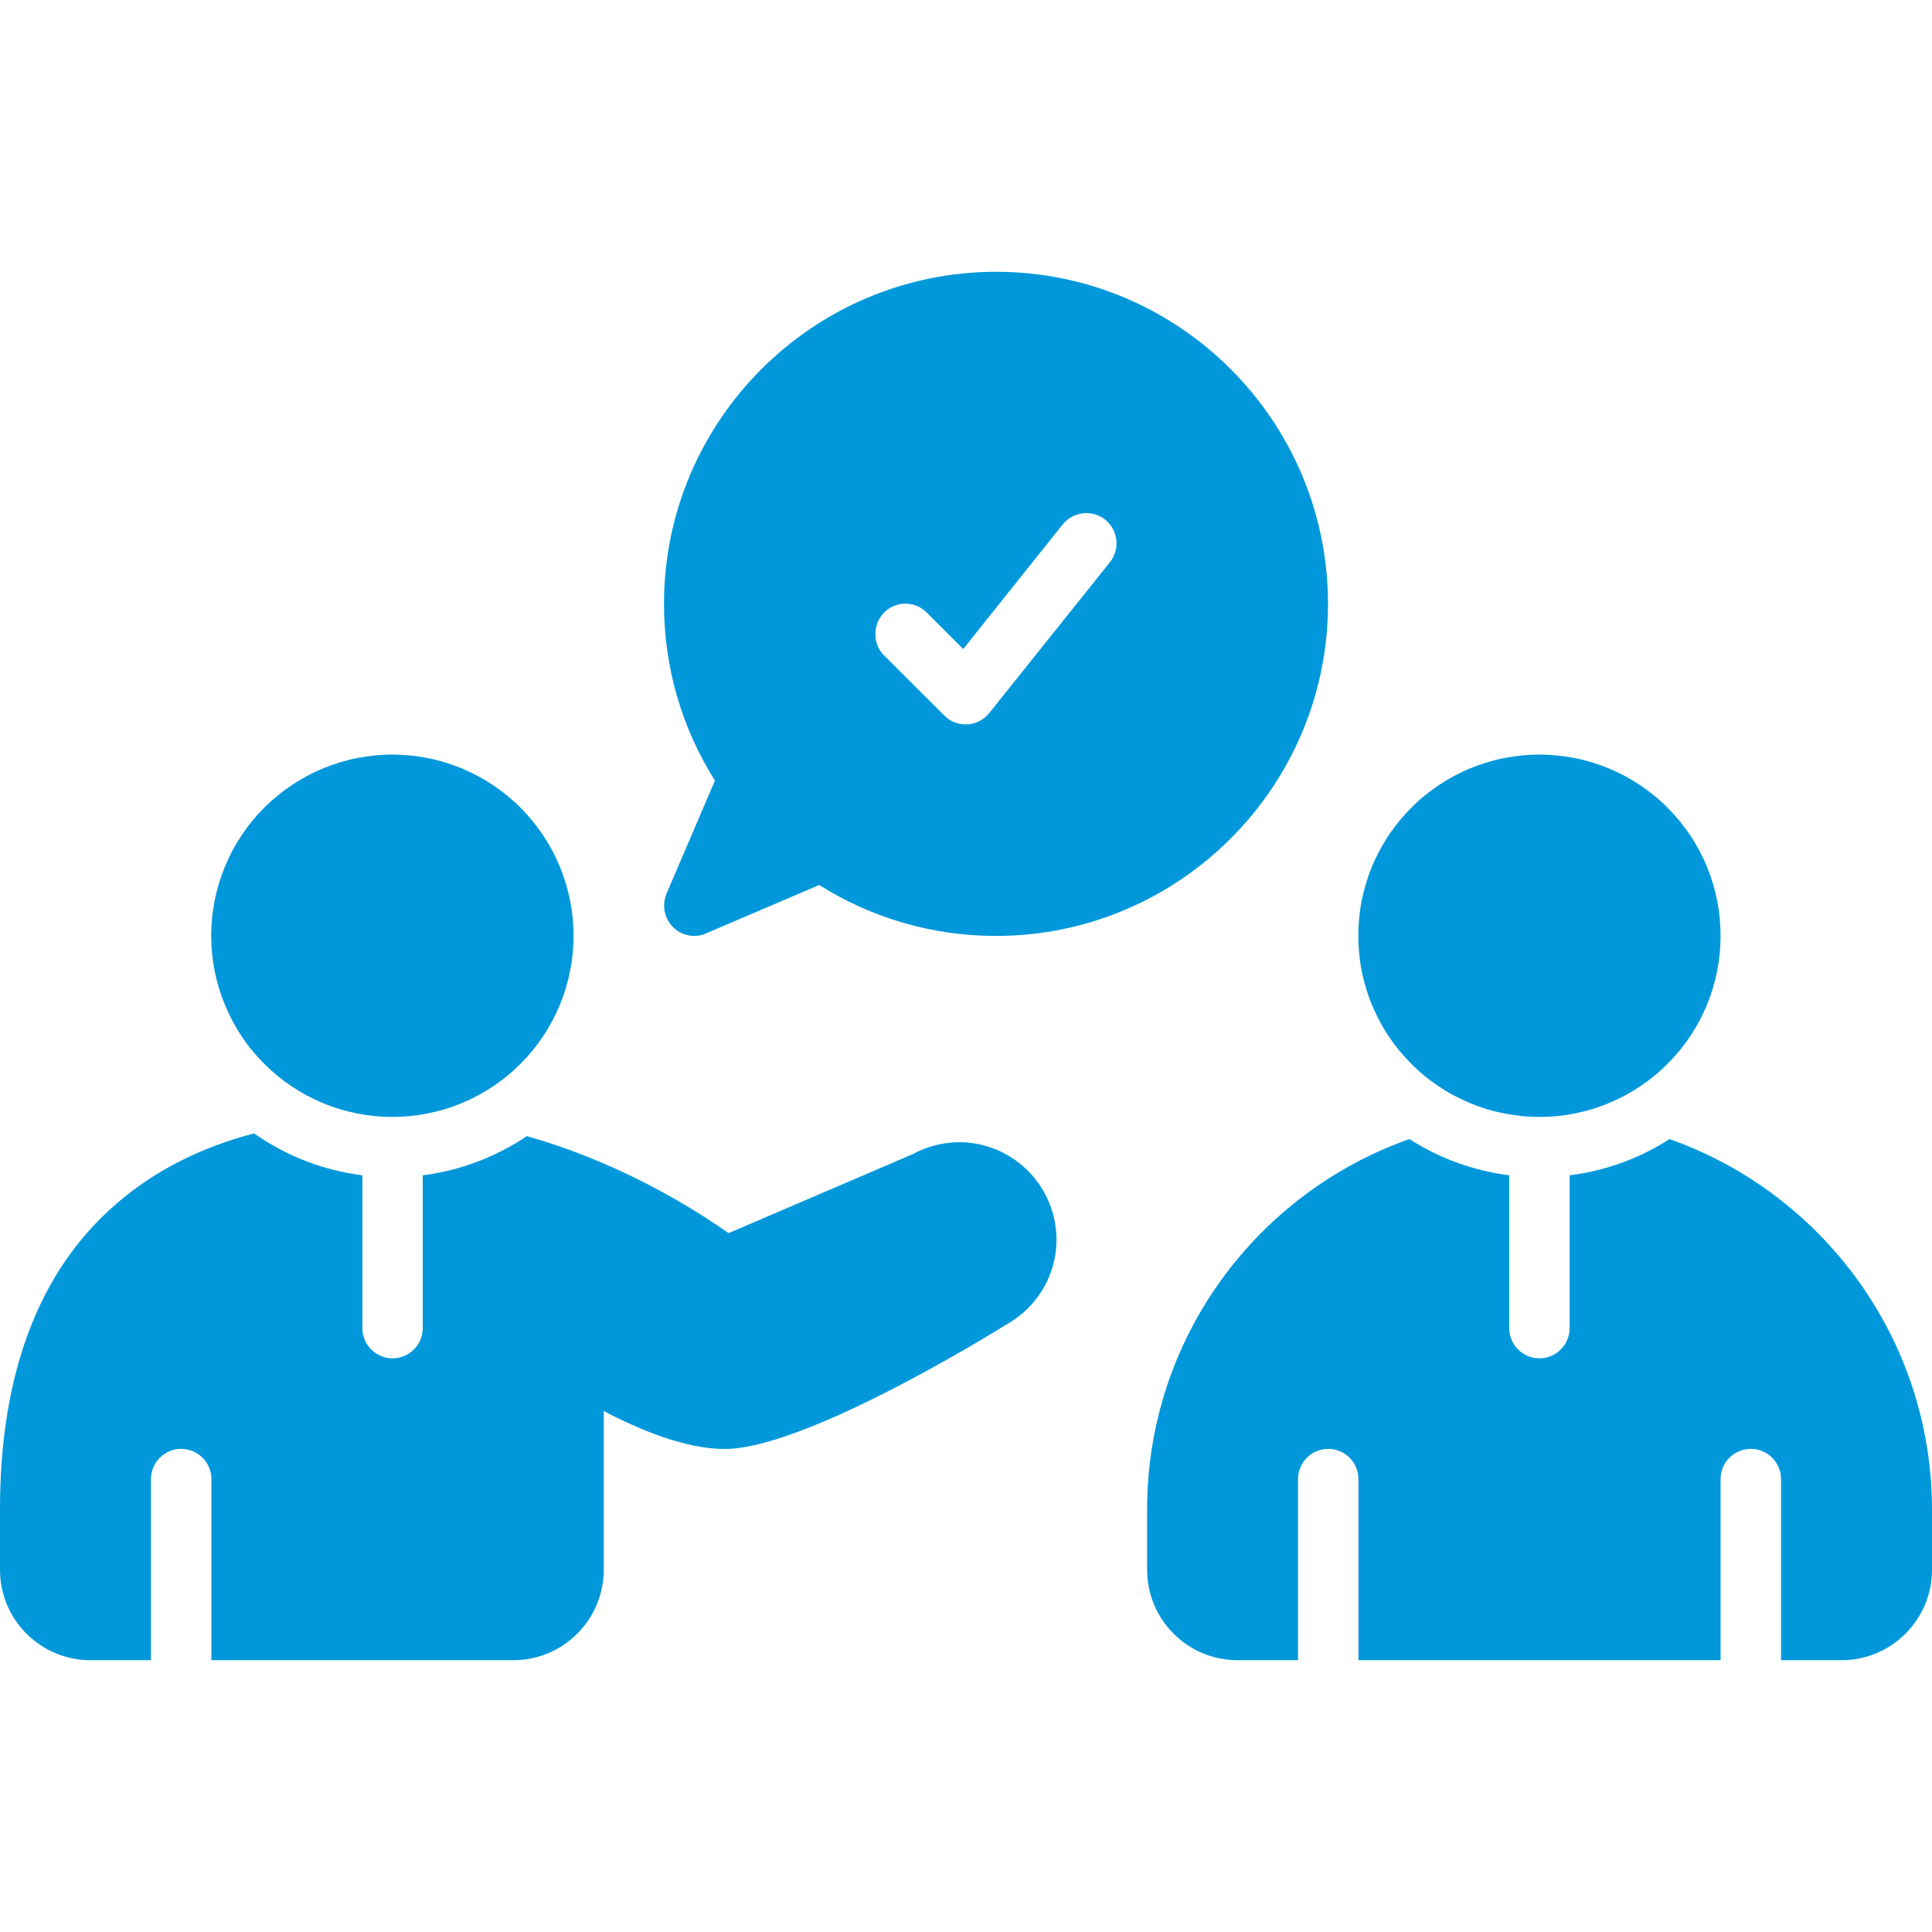 <svg xmlns="http://www.w3.org/2000/svg" xmlns:xlink="http://www.w3.org/1999/xlink" width="80" zoomAndPan="magnify" viewBox="0 0 60 60" height="80" preserveAspectRatio="xMidYMid meet"><defs><clipPath id="5ab9a8c221"><path d="M 20 8.438 L 42 8.438 L 42 30 L 20 30 Z M 20 8.438 "></path></clipPath><clipPath id="cd1dc63742"><path d="M 35 35 L 60 35 L 60 51.938 L 35 51.938 Z M 35 35 "></path></clipPath><clipPath id="c9a99d816f"><path d="M 0 35 L 33 35 L 33 51.938 L 0 51.938 Z M 0 35 "></path></clipPath></defs><g id="7557c47290"><rect x="0" width="60" y="0" height="60" style="fill:#ffffff;fill-opacity:1;stroke:none;"></rect><rect x="0" width="60" y="0" height="60" style="fill:#ffffff;fill-opacity:1;stroke:none;"></rect><path style=" stroke:none;fill-rule:nonzero;fill:#0098db;fill-opacity:1;" d="M 17.812 29.062 C 17.812 29.43 17.777 29.797 17.703 30.16 C 17.633 30.52 17.523 30.875 17.383 31.215 C 17.242 31.555 17.07 31.879 16.863 32.188 C 16.656 32.496 16.426 32.777 16.164 33.039 C 15.902 33.301 15.617 33.535 15.312 33.738 C 15.004 33.945 14.68 34.117 14.34 34.258 C 13.996 34.402 13.645 34.508 13.281 34.578 C 12.922 34.652 12.555 34.688 12.184 34.688 C 11.816 34.688 11.449 34.652 11.086 34.578 C 10.727 34.508 10.375 34.402 10.031 34.258 C 9.691 34.117 9.367 33.945 9.059 33.738 C 8.754 33.535 8.469 33.301 8.207 33.039 C 7.945 32.777 7.711 32.496 7.508 32.188 C 7.301 31.879 7.129 31.555 6.988 31.215 C 6.848 30.875 6.738 30.52 6.668 30.16 C 6.594 29.797 6.559 29.43 6.559 29.062 C 6.559 28.691 6.594 28.324 6.668 27.965 C 6.738 27.602 6.848 27.25 6.988 26.906 C 7.129 26.566 7.301 26.242 7.508 25.934 C 7.711 25.629 7.945 25.344 8.207 25.082 C 8.469 24.82 8.754 24.59 9.059 24.383 C 9.367 24.18 9.691 24.004 10.031 23.863 C 10.375 23.723 10.727 23.613 11.086 23.543 C 11.449 23.473 11.816 23.434 12.184 23.434 C 12.555 23.434 12.922 23.473 13.281 23.543 C 13.645 23.613 13.996 23.723 14.34 23.863 C 14.68 24.004 15.004 24.18 15.312 24.383 C 15.617 24.59 15.902 24.82 16.164 25.082 C 16.426 25.344 16.656 25.629 16.863 25.934 C 17.07 26.242 17.242 26.566 17.383 26.906 C 17.523 27.25 17.633 27.602 17.703 27.965 C 17.777 28.324 17.812 28.691 17.812 29.062 Z M 17.812 29.062 "></path><g clip-rule="nonzero" clip-path="url(#5ab9a8c221)"><path style=" stroke:none;fill-rule:nonzero;fill:#0098db;fill-opacity:1;" d="M 20.699 27.754 C 20.551 28.109 20.629 28.52 20.898 28.789 C 21.078 28.973 21.32 29.066 21.559 29.066 C 21.688 29.066 21.809 29.043 21.926 28.988 L 25.441 27.484 C 27.086 28.52 28.973 29.066 30.93 29.066 C 36.617 29.066 41.242 24.441 41.242 18.754 C 41.242 13.066 36.621 8.441 30.938 8.441 C 25.25 8.441 20.621 13.066 20.621 18.754 C 20.621 20.715 21.168 22.598 22.203 24.242 Z M 27.457 19.023 C 27.824 18.656 28.414 18.656 28.781 19.023 L 29.914 20.156 L 33.004 16.285 C 33.332 15.883 33.922 15.816 34.324 16.141 C 34.727 16.465 34.793 17.055 34.469 17.461 L 30.719 22.148 C 30.551 22.359 30.305 22.484 30.039 22.496 C 30.02 22.496 30.004 22.496 29.984 22.496 C 29.738 22.496 29.496 22.398 29.324 22.219 L 27.445 20.344 C 27.098 19.988 27.098 19.391 27.457 19.023 Z M 27.457 19.023 "></path></g><path style=" stroke:none;fill-rule:nonzero;fill:#0098db;fill-opacity:1;" d="M 53.434 29.062 C 53.434 29.43 53.398 29.797 53.328 30.16 C 53.254 30.52 53.148 30.875 53.008 31.215 C 52.867 31.555 52.691 31.879 52.488 32.188 C 52.281 32.496 52.047 32.777 51.785 33.039 C 51.527 33.301 51.242 33.535 50.934 33.738 C 50.629 33.945 50.305 34.117 49.961 34.258 C 49.621 34.402 49.27 34.508 48.906 34.578 C 48.543 34.652 48.18 34.688 47.809 34.688 C 47.438 34.688 47.074 34.652 46.711 34.578 C 46.348 34.508 45.996 34.402 45.656 34.258 C 45.312 34.117 44.988 33.945 44.684 33.738 C 44.375 33.535 44.09 33.301 43.832 33.039 C 43.57 32.777 43.336 32.496 43.129 32.188 C 42.926 31.879 42.754 31.555 42.609 31.215 C 42.469 30.875 42.363 30.52 42.289 30.16 C 42.219 29.797 42.184 29.43 42.184 29.062 C 42.184 28.691 42.219 28.324 42.289 27.965 C 42.363 27.602 42.469 27.25 42.609 26.906 C 42.754 26.566 42.926 26.242 43.129 25.934 C 43.336 25.629 43.57 25.344 43.832 25.082 C 44.09 24.82 44.375 24.59 44.684 24.383 C 44.988 24.18 45.312 24.004 45.656 23.863 C 45.996 23.723 46.348 23.613 46.711 23.543 C 47.074 23.473 47.438 23.434 47.809 23.434 C 48.18 23.434 48.543 23.473 48.906 23.543 C 49.27 23.613 49.621 23.723 49.961 23.863 C 50.305 24.004 50.629 24.18 50.934 24.383 C 51.242 24.59 51.527 24.82 51.785 25.082 C 52.047 25.344 52.281 25.629 52.488 25.934 C 52.691 26.242 52.867 26.566 53.008 26.906 C 53.148 27.25 53.254 27.602 53.328 27.965 C 53.398 28.324 53.434 28.691 53.434 29.062 Z M 53.434 29.062 "></path><g clip-rule="nonzero" clip-path="url(#cd1dc63742)"><path style=" stroke:none;fill-rule:nonzero;fill:#0098db;fill-opacity:1;" d="M 51.848 35.375 C 50.934 35.965 49.879 36.359 48.746 36.5 L 48.746 41.246 C 48.746 41.766 48.324 42.184 47.809 42.184 C 47.293 42.184 46.871 41.766 46.871 41.246 L 46.871 36.5 C 45.738 36.355 44.688 35.965 43.77 35.375 C 39.027 37.047 35.625 41.57 35.625 46.871 L 35.625 48.75 C 35.625 50.305 36.887 51.559 38.434 51.559 L 40.312 51.559 L 40.312 45.934 C 40.312 45.418 40.73 44.996 41.25 44.996 C 41.766 44.996 42.188 45.418 42.188 45.934 L 42.188 51.559 L 53.434 51.559 L 53.434 45.934 C 53.434 45.418 53.855 44.996 54.375 44.996 C 54.891 44.996 55.312 45.418 55.312 45.934 L 55.312 51.559 L 57.191 51.559 C 58.742 51.559 60 50.297 60 48.75 L 60 46.871 C 59.992 41.57 56.59 37.047 51.848 35.375 Z M 51.848 35.375 "></path></g><g clip-rule="nonzero" clip-path="url(#c9a99d816f)"><path style=" stroke:none;fill-rule:nonzero;fill:#0098db;fill-opacity:1;" d="M 32.488 37.145 C 32.121 36.402 31.453 35.844 30.664 35.602 C 29.895 35.367 29.051 35.457 28.344 35.844 L 22.625 38.297 C 21.676 37.625 19.352 36.125 16.363 35.285 C 15.41 35.922 14.316 36.348 13.129 36.5 L 13.129 41.246 C 13.129 41.766 12.707 42.184 12.191 42.184 C 11.676 42.184 11.254 41.766 11.254 41.246 L 11.254 36.5 C 10.012 36.344 8.871 35.887 7.891 35.199 C 6.215 35.637 4.789 36.367 3.621 37.379 C 1.215 39.449 0 42.645 0 46.871 L 0 48.75 C 0 50.305 1.262 51.559 2.809 51.559 L 4.688 51.559 L 4.688 45.934 C 4.688 45.418 5.109 44.996 5.625 44.996 C 6.145 44.996 6.566 45.418 6.566 45.934 L 6.566 51.559 L 15.941 51.559 C 17.492 51.559 18.75 50.297 18.75 48.75 L 18.75 43.82 C 19.816 44.383 21.277 45 22.5 45 C 24.953 45 30.555 41.57 31.277 41.121 C 32.68 40.324 33.211 38.586 32.488 37.145 Z M 32.488 37.145 "></path></g></g></svg>
